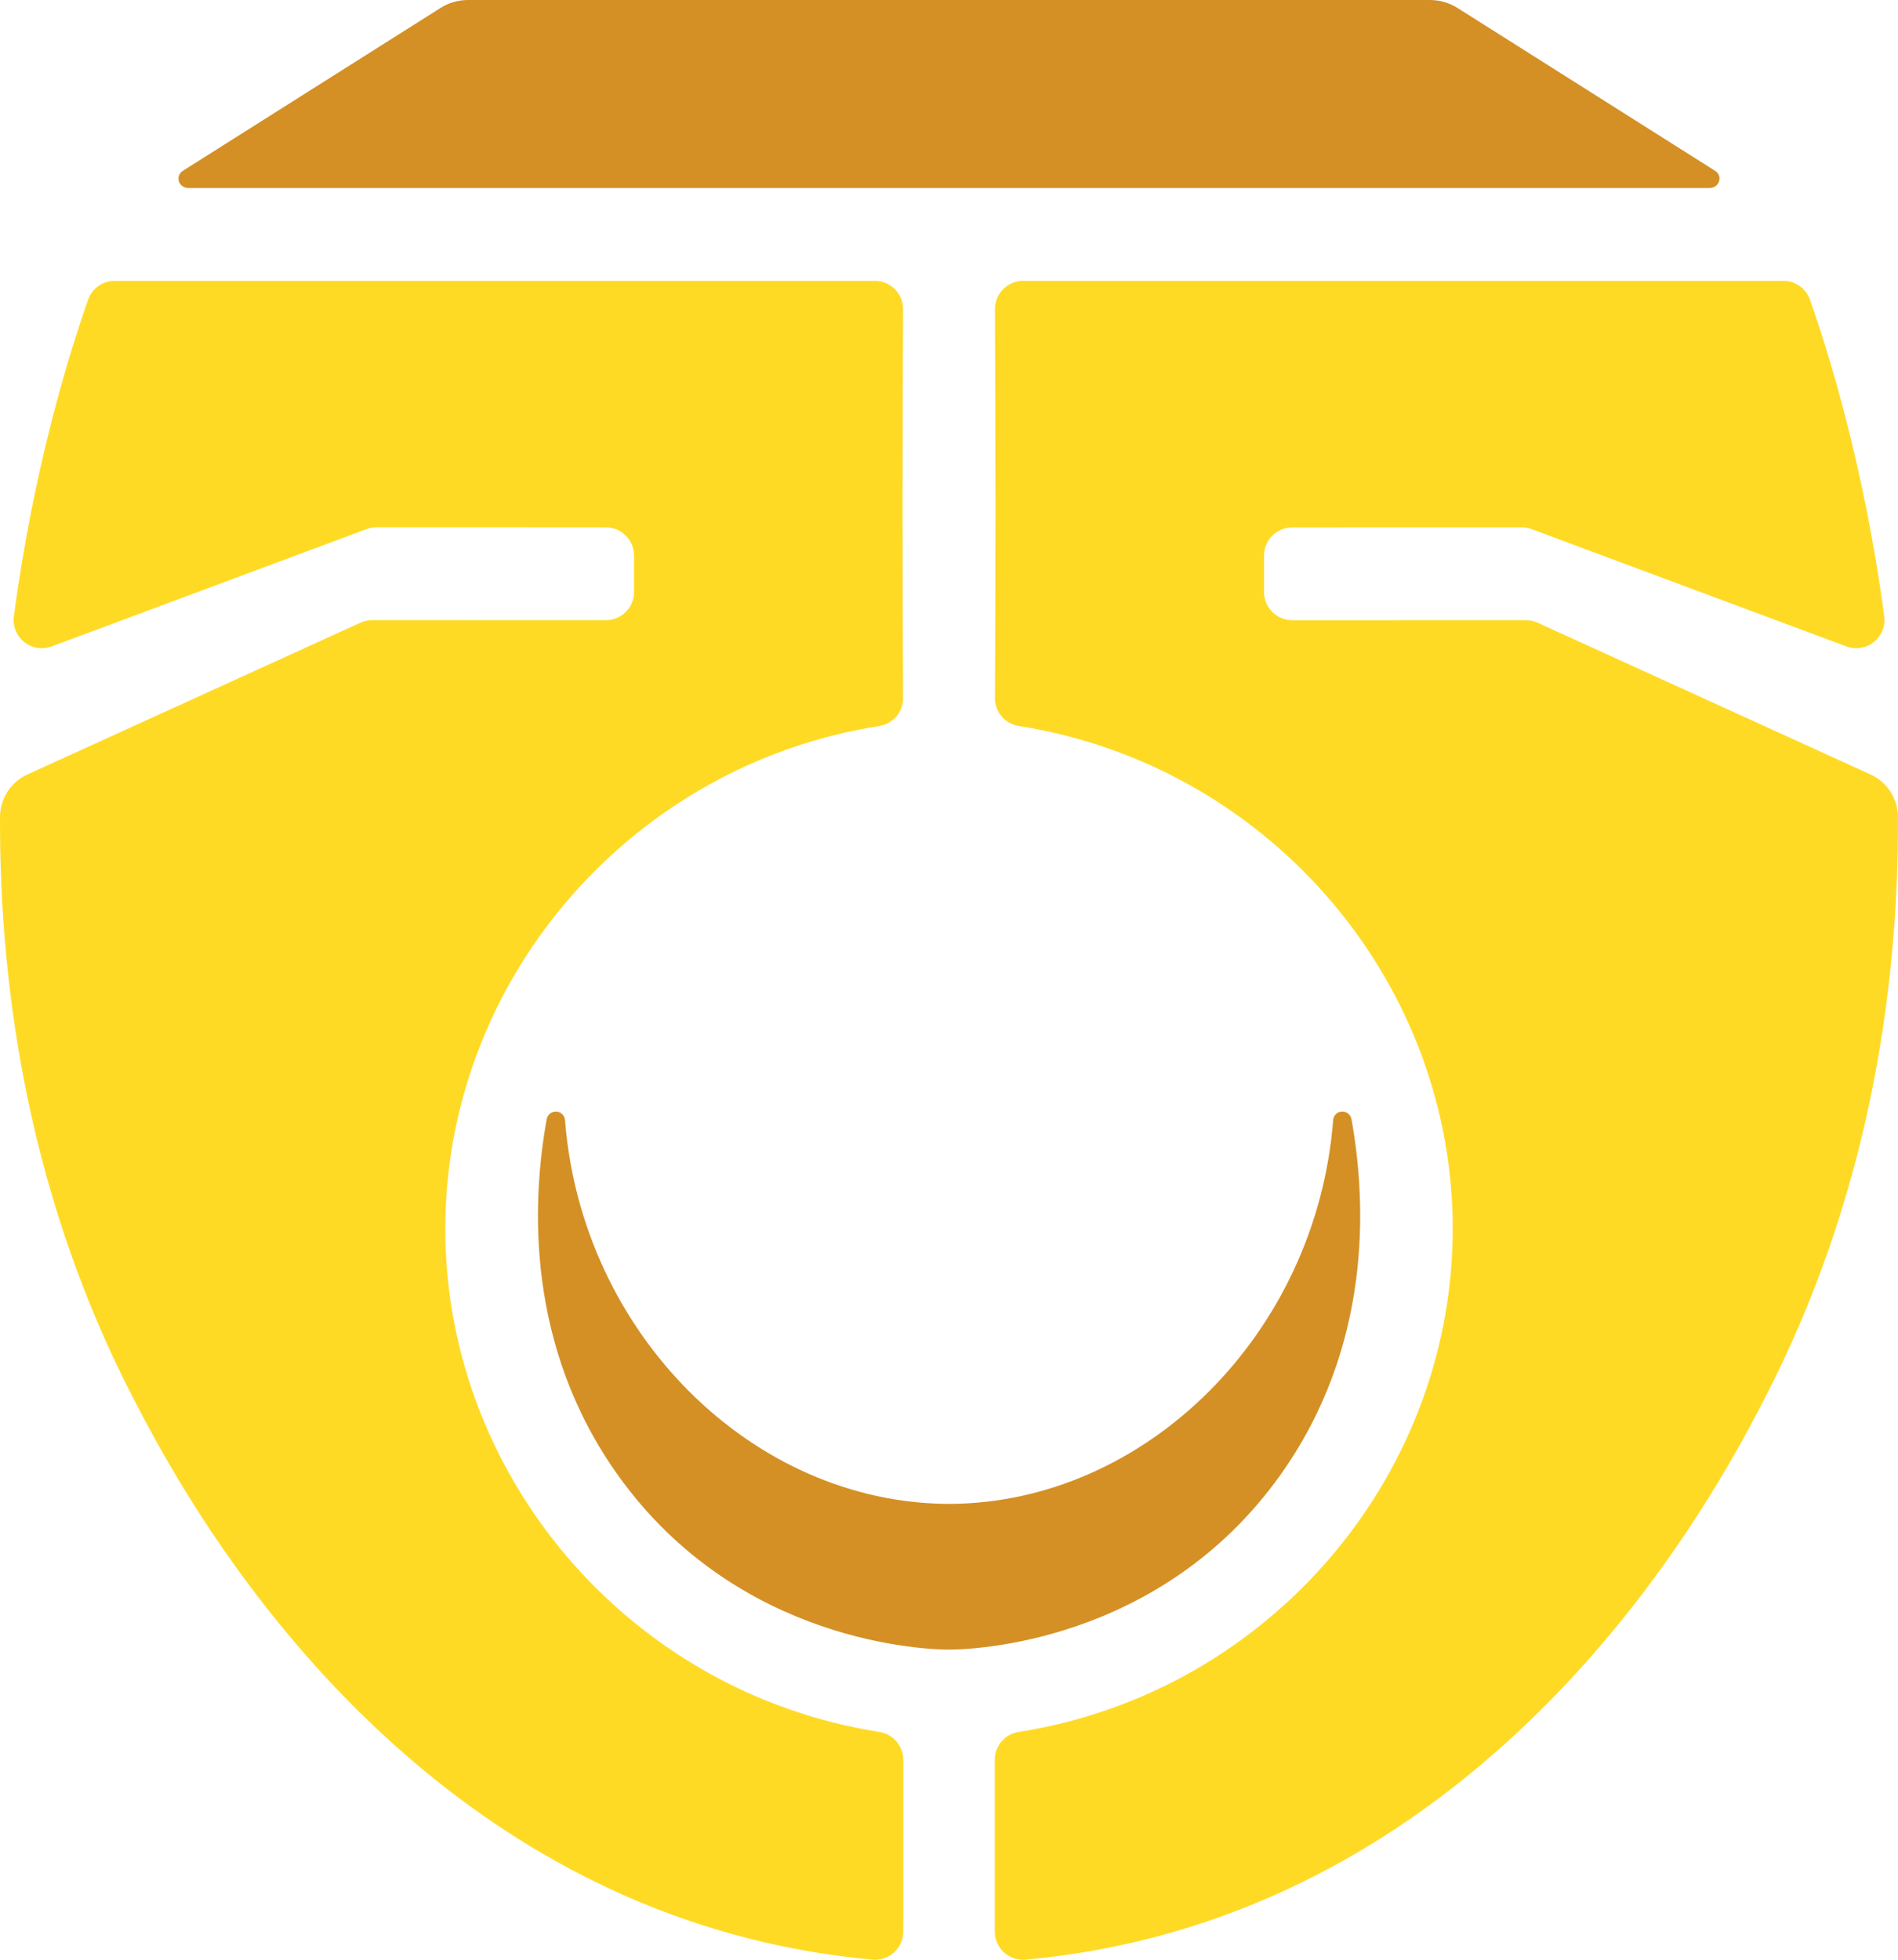 <?xml version="1.0" encoding="UTF-8"?><svg id="Default" xmlns="http://www.w3.org/2000/svg" viewBox="0 0 294.002 303.493"><defs><style>.cls-1{fill:#ffda25;}.cls-2{fill:#d49025;}</style></defs><path class="cls-2" d="M147.015,255.462c-3.215-.007-32.59-.78-51.323-27.057-14.228-19.958-13.354-42.08-11.007-55.084,.124-.707,.758-1.21,1.48-1.181s1.297,.605,1.356,1.312c2.573,33.063,29.047,59.355,59.494,59.443,30.447-.095,56.921-26.387,59.494-59.443,.058-.722,.634-1.283,1.356-1.312s1.356,.474,1.48,1.181c2.34,13.004,3.215,35.119-11.007,55.084-18.733,26.277-48.108,27.05-51.323,27.057h0Z"/><path class="cls-1" d="M273.219,216.815c-6.123,11.794-32.429,62.497-86.15,80.705-10.445,3.535-20.052,5.212-28.209,5.955-1.217,.109-2.427-.292-3.338-1.123s-1.429-2.005-1.429-3.222v-26.605c0-2.158,1.574-3.98,3.688-4.315,39.033-6.108,67.905-40.185,67.235-79.24-.656-38.071-29.215-70.573-67.213-76.543-2.136-.335-3.703-2.179-3.688-4.344,.117-20.001,.095-40.039,0-60.194-.007-2.42,1.953-4.395,4.373-4.395h117.763c1.851,0,3.506,1.174,4.118,2.916,2.733,7.777,8.397,25.636,11.495,49.027,.204,1.523-.408,3.032-1.611,3.994-1.203,.955-2.814,1.21-4.25,.671-16.255-6.05-32.502-12.115-48.757-18.164-.488-.182-1.006-.27-1.523-.27-11.852,0-23.697,0-35.556,.007-2.413,0-4.366,1.961-4.366,4.373v5.634c0,2.413,1.961,4.366,4.373,4.366,12.063,0,24.127,0,36.19-.007,.627,0,1.239,.138,1.815,.394,17.188,7.829,34.375,15.657,51.556,23.493,2.588,1.181,4.257,3.761,4.264,6.597,.095,27.844-4.855,59.589-20.789,90.312h-.007l.015-.022Z"/><path class="cls-1" d="M20.797,216.815c6.123,11.794,32.429,62.497,86.15,80.705,10.445,3.535,20.052,5.212,28.209,5.955,1.217,.109,2.427-.292,3.338-1.123s1.421-2.005,1.421-3.222v-26.605c0-2.158-1.574-3.98-3.688-4.315-39.033-6.108-67.905-40.185-67.235-79.24,.656-38.071,29.215-70.573,67.213-76.543,2.136-.335,3.703-2.179,3.688-4.344-.117-20.001-.095-40.039,0-60.194,.007-2.42-1.953-4.395-4.373-4.395H17.765c-1.851,0-3.506,1.174-4.118,2.916-2.733,7.777-8.397,25.636-11.495,49.027-.204,1.523,.408,3.032,1.611,3.994s2.814,1.21,4.25,.671c16.255-6.05,32.502-12.115,48.757-18.164,.488-.182,1.006-.277,1.523-.277,11.852,0,23.697,0,35.556,.007,2.413,0,4.366,1.961,4.366,4.373v5.634c0,2.413-1.961,4.366-4.373,4.366-12.063,0-24.127,0-36.19-.007-.627,0-1.239,.138-1.815,.394-17.188,7.829-34.368,15.657-51.556,23.493C1.685,121.079,.016,123.66,.001,126.51c-.095,27.844,4.855,59.589,20.789,90.312l.007-.007Z"/><path class="cls-2" d="M68.262,1.217c1.269-.802,2.738-1.217,4.26-1.217H221.483c1.515,0,2.999,.43,4.26,1.217,13.304,8.412,26.624,16.816,39.928,25.235,.569,.35,.815,1.013,.615,1.633-.192,.612-.792,1.035-1.469,1.035H29.18c-.677,0-1.277-.423-1.469-1.035-.192-.612,.054-1.276,.615-1.633C41.639,18.048,54.95,9.636,68.262,1.217Z"/></svg>